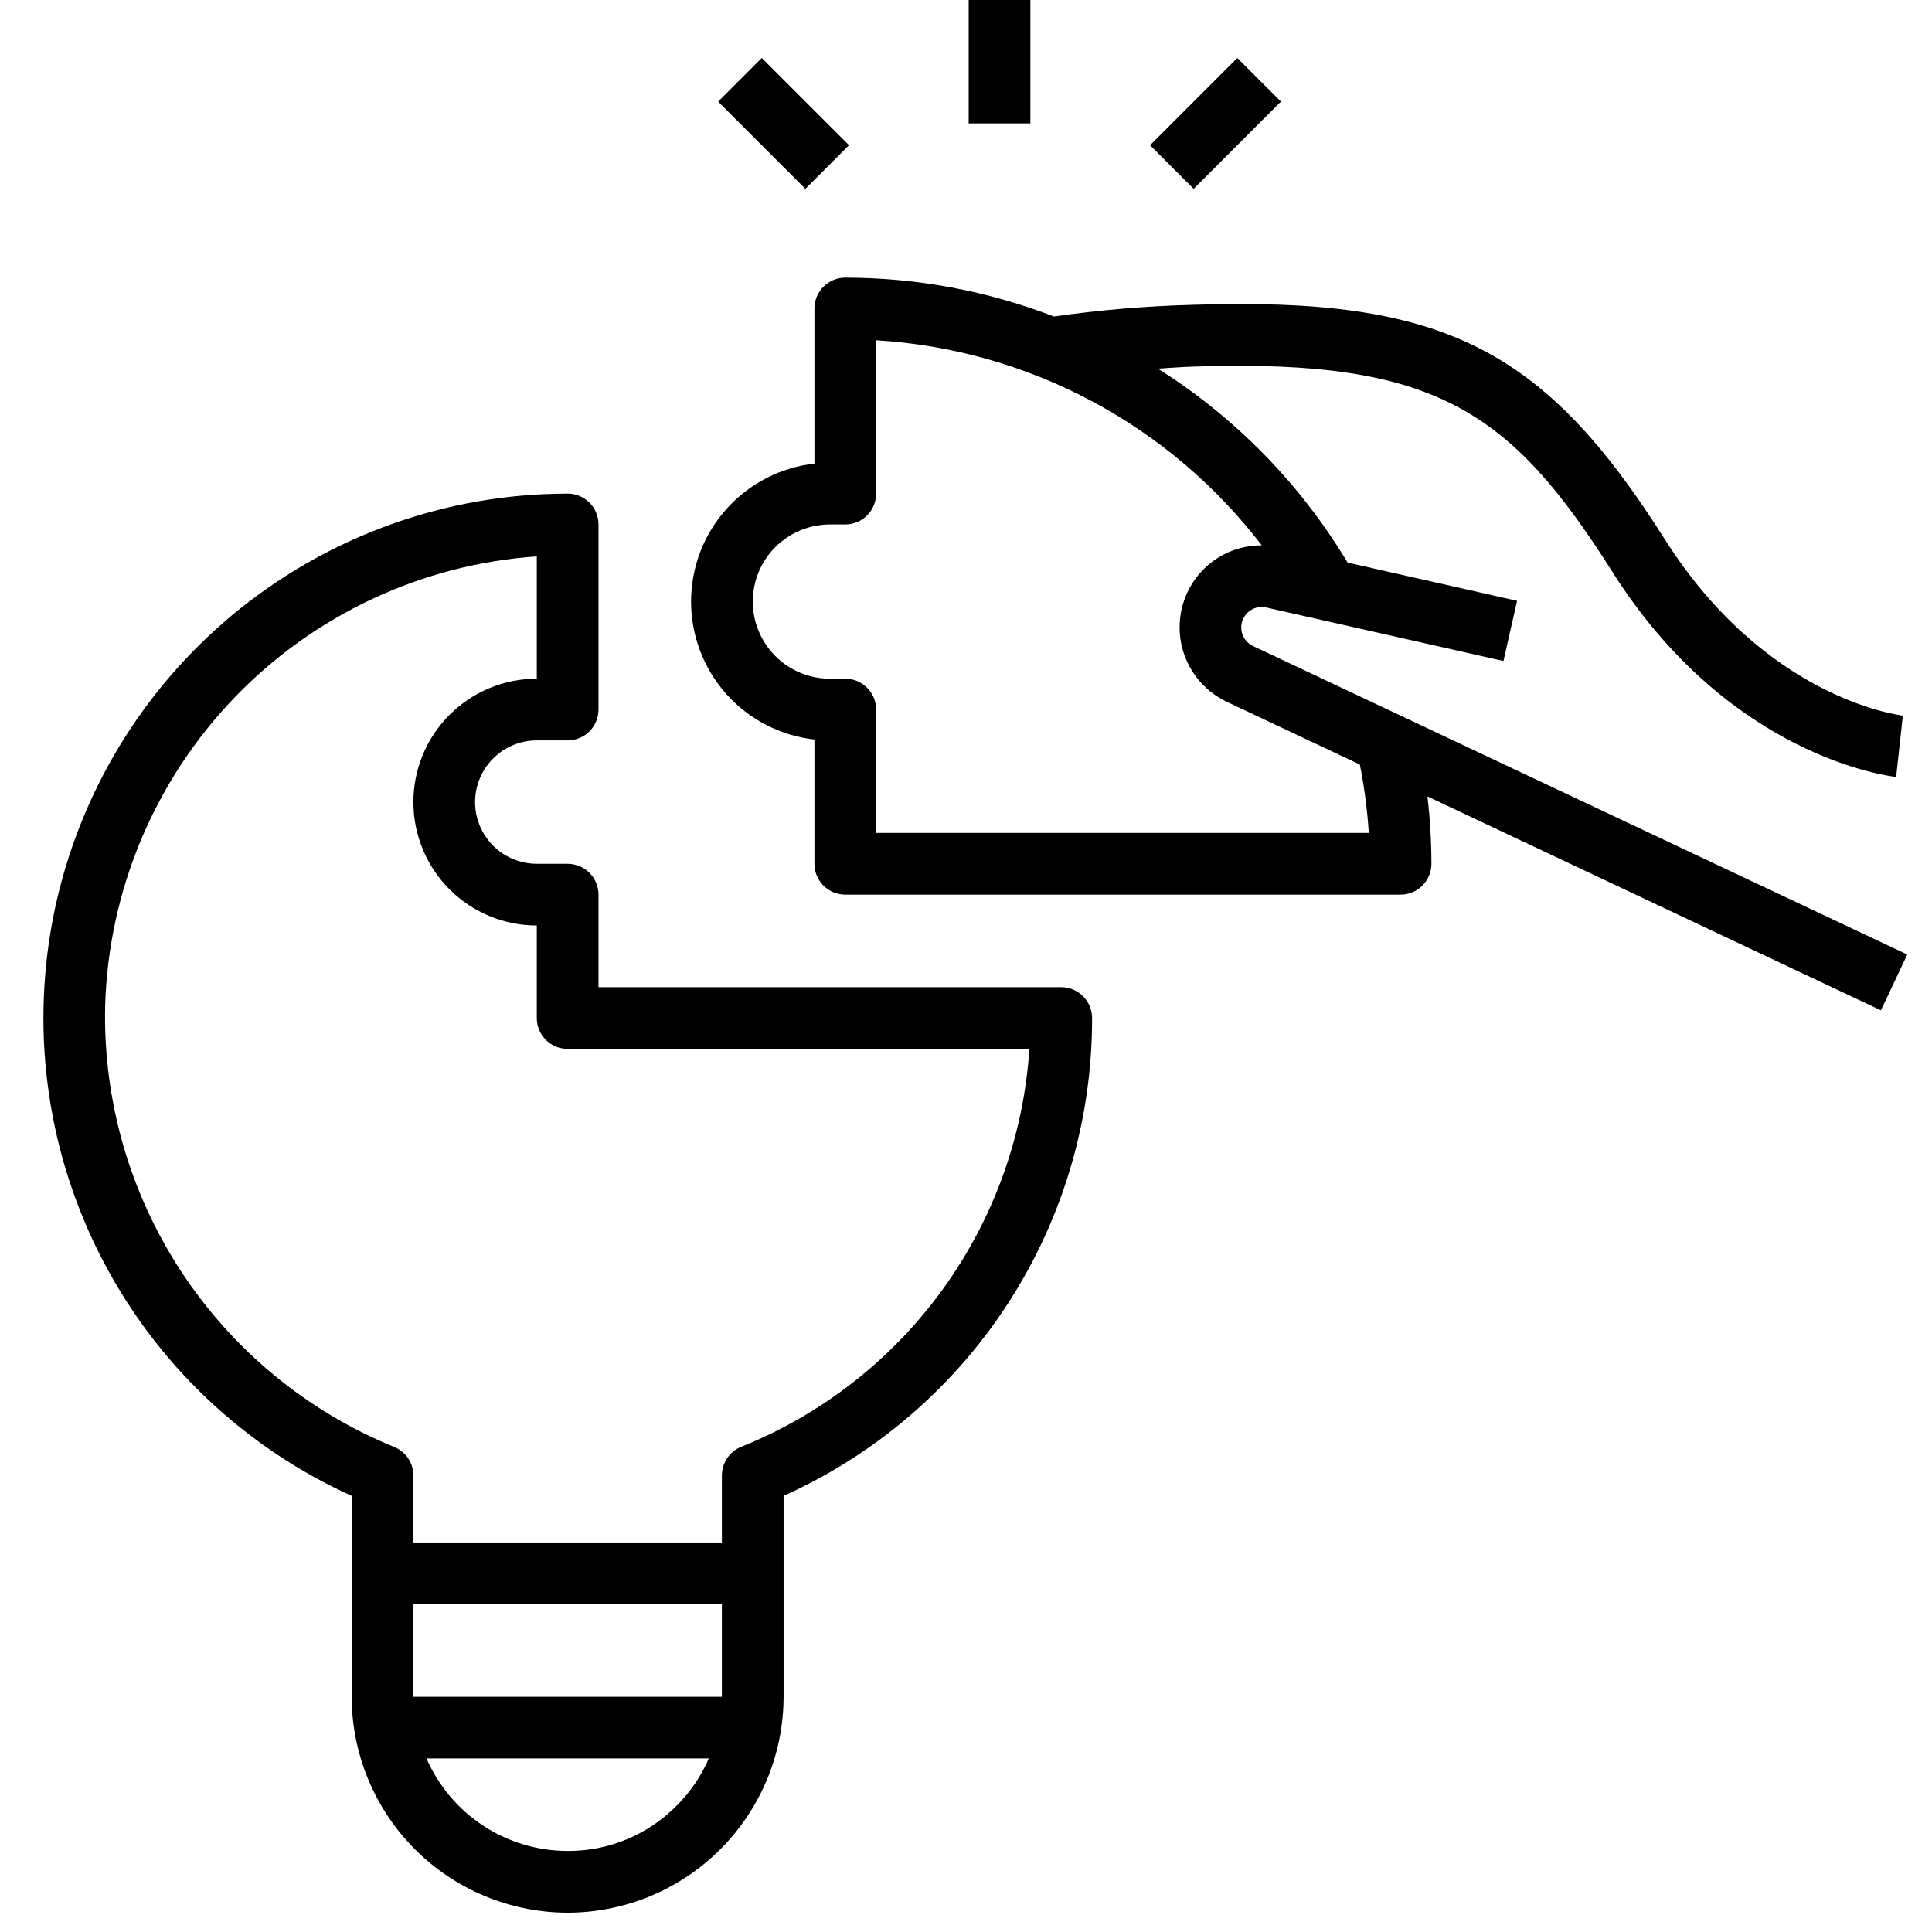 <svg xmlns="http://www.w3.org/2000/svg" xmlns:xlink="http://www.w3.org/1999/xlink" width="400" viewBox="0 0 300 300" height="400" preserveAspectRatio="xMidYMid meet"><path fill="#000000" d="M 250.363 88.785 C 268.566 117.574 293.383 120.531 294.434 120.641 L 295.473 111.117 C 294.605 111.016 274.051 108.352 258.461 83.664 C 239.637 53.926 223.914 46.102 185.348 47.328 C 178.082 47.516 170.848 48.121 163.652 49.148 C 153.223 45.141 142.426 43.129 131.254 43.113 C 130.941 43.113 130.629 43.145 130.32 43.203 C 130.012 43.266 129.711 43.355 129.422 43.477 C 129.133 43.598 128.855 43.746 128.594 43.922 C 128.332 44.094 128.09 44.293 127.867 44.516 C 127.645 44.738 127.445 44.98 127.273 45.242 C 127.098 45.504 126.949 45.781 126.828 46.07 C 126.707 46.359 126.617 46.66 126.555 46.969 C 126.496 47.277 126.465 47.59 126.465 47.902 L 126.465 71.988 C 125.16 72.137 123.875 72.398 122.617 72.781 C 121.359 73.16 120.148 73.652 118.98 74.254 C 117.812 74.859 116.707 75.562 115.668 76.367 C 114.629 77.172 113.672 78.062 112.797 79.043 C 111.922 80.023 111.141 81.074 110.457 82.195 C 109.773 83.316 109.195 84.492 108.727 85.723 C 108.258 86.949 107.906 88.207 107.668 89.5 C 107.43 90.793 107.309 92.098 107.309 93.41 C 107.309 94.727 107.43 96.027 107.668 97.32 C 107.906 98.613 108.258 99.875 108.727 101.102 C 109.195 102.328 109.773 103.504 110.457 104.629 C 111.141 105.75 111.922 106.801 112.797 107.781 C 113.672 108.762 114.629 109.652 115.668 110.457 C 116.707 111.262 117.812 111.965 118.98 112.566 C 120.148 113.172 121.359 113.66 122.617 114.043 C 123.875 114.422 125.16 114.688 126.465 114.832 L 126.465 134.129 C 126.465 134.445 126.496 134.754 126.555 135.062 C 126.617 135.371 126.707 135.672 126.828 135.961 C 126.949 136.254 127.098 136.527 127.273 136.789 C 127.445 137.051 127.645 137.293 127.867 137.516 C 128.09 137.738 128.332 137.938 128.594 138.113 C 128.855 138.285 129.133 138.434 129.422 138.555 C 129.711 138.676 130.012 138.766 130.32 138.828 C 130.629 138.887 130.941 138.918 131.254 138.918 L 217.48 138.918 C 217.797 138.918 218.105 138.887 218.414 138.828 C 218.723 138.766 219.023 138.676 219.312 138.555 C 219.605 138.434 219.879 138.285 220.141 138.113 C 220.402 137.938 220.645 137.738 220.867 137.516 C 221.09 137.293 221.289 137.051 221.465 136.789 C 221.637 136.527 221.785 136.254 221.906 135.961 C 222.027 135.672 222.117 135.371 222.18 135.062 C 222.242 134.754 222.27 134.445 222.27 134.129 C 222.266 130.629 222.059 127.141 221.652 123.668 L 292.07 156.883 L 296.16 148.219 L 194.559 100.312 C 194.207 100.145 193.895 99.922 193.621 99.637 C 193.352 99.355 193.141 99.035 192.988 98.672 C 192.836 98.312 192.754 97.938 192.742 97.543 C 192.727 97.152 192.785 96.773 192.914 96.402 C 193.039 96.031 193.227 95.695 193.48 95.395 C 193.73 95.094 194.027 94.848 194.367 94.656 C 194.707 94.465 195.074 94.344 195.461 94.285 C 195.848 94.227 196.23 94.242 196.613 94.328 L 233.457 102.641 L 235.57 93.297 L 209.254 87.355 C 205.59 81.254 201.27 75.656 196.293 70.566 C 191.312 65.48 185.812 61.035 179.789 57.238 C 181.73 57.129 183.621 56.973 185.621 56.914 C 223 55.73 234.566 63.836 250.363 88.785 Z M 195.926 84.684 C 194.715 84.676 193.527 84.836 192.363 85.168 C 191.199 85.5 190.105 85.988 189.082 86.637 C 188.059 87.281 187.148 88.059 186.348 88.969 C 185.547 89.875 184.891 90.879 184.379 91.973 C 184.023 92.734 183.746 93.52 183.543 94.332 C 183.34 95.145 183.223 95.969 183.184 96.805 C 183.141 97.645 183.184 98.477 183.309 99.305 C 183.434 100.133 183.637 100.941 183.918 101.73 C 184.203 102.52 184.559 103.27 184.992 103.988 C 185.422 104.707 185.918 105.379 186.48 105.996 C 187.043 106.617 187.66 107.18 188.332 107.68 C 189.008 108.176 189.719 108.605 190.477 108.965 L 211.156 118.715 C 211.852 122.227 212.316 125.766 212.547 129.34 L 136.047 129.34 L 136.047 110.176 C 136.047 109.863 136.016 109.551 135.953 109.242 C 135.891 108.934 135.801 108.637 135.68 108.344 C 135.559 108.055 135.414 107.777 135.238 107.516 C 135.062 107.254 134.863 107.012 134.641 106.789 C 134.418 106.566 134.176 106.371 133.918 106.195 C 133.656 106.02 133.379 105.871 133.09 105.75 C 132.797 105.633 132.496 105.539 132.188 105.48 C 131.883 105.418 131.57 105.387 131.254 105.387 L 128.859 105.387 C 128.074 105.387 127.297 105.309 126.523 105.156 C 125.754 105 125.004 104.773 124.281 104.473 C 123.555 104.172 122.863 103.805 122.211 103.367 C 121.559 102.93 120.953 102.434 120.398 101.875 C 119.84 101.32 119.344 100.715 118.91 100.062 C 118.473 99.41 118.105 98.719 117.805 97.992 C 117.504 97.266 117.273 96.516 117.121 95.746 C 116.969 94.977 116.891 94.199 116.891 93.41 C 116.891 92.625 116.969 91.848 117.121 91.074 C 117.273 90.305 117.504 89.555 117.805 88.832 C 118.105 88.105 118.473 87.414 118.91 86.762 C 119.344 86.105 119.84 85.504 120.398 84.945 C 120.953 84.391 121.559 83.895 122.211 83.457 C 122.863 83.02 123.555 82.652 124.277 82.348 C 125.004 82.047 125.754 81.82 126.523 81.668 C 127.297 81.512 128.074 81.438 128.859 81.434 L 131.254 81.434 C 131.57 81.434 131.883 81.406 132.188 81.344 C 132.496 81.281 132.797 81.191 133.09 81.07 C 133.379 80.949 133.656 80.805 133.918 80.629 C 134.176 80.453 134.418 80.254 134.641 80.031 C 134.863 79.809 135.062 79.566 135.238 79.305 C 135.414 79.047 135.559 78.77 135.68 78.477 C 135.801 78.188 135.891 77.887 135.953 77.578 C 136.016 77.27 136.047 76.961 136.047 76.645 L 136.047 52.836 C 138.957 53.012 141.852 53.344 144.727 53.828 C 147.602 54.316 150.445 54.953 153.254 55.746 C 156.062 56.535 158.816 57.477 161.527 58.562 C 164.234 59.648 166.875 60.875 169.449 62.246 C 172.023 63.617 174.52 65.117 176.934 66.758 C 179.348 68.395 181.668 70.156 183.895 72.043 C 186.117 73.926 188.238 75.926 190.246 78.039 C 192.258 80.152 194.152 82.367 195.926 84.684 Z M 195.926 84.684 " fill-opacity="1" fill-rule="nonzero"></path><path fill="#000000" d="M 150.418 0 L 159.996 0 L 159.996 19.16 L 150.418 19.16 Z M 150.418 0 " fill-opacity="1" fill-rule="nonzero"></path><path fill="#000000" d="M 178.578 22.547 L 192.125 9 L 198.902 15.773 L 185.352 29.324 Z M 178.578 22.547 " fill-opacity="1" fill-rule="nonzero"></path><path fill="#000000" d="M 111.512 15.773 L 118.285 9 L 131.836 22.547 L 125.062 29.324 Z M 111.512 15.773 " fill-opacity="1" fill-rule="nonzero"></path><path fill="#000000" d="M 88.141 297 C 89.238 297 90.336 296.945 91.426 296.836 C 92.52 296.727 93.605 296.562 94.68 296.348 C 95.758 296.133 96.82 295.867 97.871 295.547 C 98.922 295.227 99.953 294.859 100.969 294.438 C 101.98 294.016 102.973 293.547 103.941 293.027 C 104.91 292.512 105.852 291.945 106.762 291.336 C 107.676 290.727 108.555 290.074 109.402 289.375 C 110.254 288.68 111.066 287.945 111.84 287.168 C 112.617 286.391 113.355 285.578 114.051 284.73 C 114.746 283.883 115.402 283 116.012 282.09 C 116.621 281.176 117.184 280.234 117.703 279.266 C 118.223 278.301 118.691 277.309 119.113 276.293 C 119.531 275.281 119.902 274.246 120.223 273.199 C 120.543 272.148 120.809 271.082 121.023 270.008 C 121.238 268.93 121.402 267.848 121.508 266.754 C 121.617 265.66 121.672 264.566 121.676 263.469 L 121.676 232.277 C 123.449 231.48 125.195 230.621 126.906 229.695 C 128.621 228.773 130.301 227.789 131.941 226.746 C 133.586 225.703 135.188 224.602 136.75 223.441 C 138.316 222.285 139.836 221.07 141.312 219.801 C 142.789 218.531 144.215 217.215 145.598 215.84 C 146.98 214.469 148.309 213.051 149.59 211.586 C 150.867 210.117 152.094 208.605 153.262 207.051 C 154.434 205.496 155.547 203.902 156.602 202.266 C 157.656 200.629 158.652 198.961 159.59 197.254 C 160.523 195.547 161.398 193.809 162.207 192.039 C 163.02 190.27 163.766 188.473 164.445 186.648 C 165.125 184.824 165.742 182.98 166.289 181.113 C 166.84 179.246 167.32 177.359 167.73 175.457 C 168.145 173.555 168.488 171.641 168.762 169.715 C 169.039 167.789 169.242 165.855 169.379 163.914 C 169.516 161.973 169.582 160.027 169.578 158.082 C 169.578 157.766 169.547 157.453 169.484 157.145 C 169.426 156.836 169.332 156.539 169.211 156.246 C 169.094 155.957 168.945 155.68 168.77 155.418 C 168.594 155.156 168.398 154.914 168.176 154.695 C 167.953 154.473 167.711 154.273 167.449 154.098 C 167.188 153.922 166.91 153.773 166.621 153.656 C 166.328 153.535 166.031 153.445 165.723 153.383 C 165.414 153.32 165.102 153.289 164.785 153.289 L 92.934 153.289 L 92.934 138.918 C 92.934 138.605 92.902 138.293 92.84 137.984 C 92.777 137.676 92.688 137.375 92.566 137.086 C 92.445 136.797 92.301 136.52 92.125 136.258 C 91.949 135.996 91.75 135.754 91.527 135.531 C 91.309 135.309 91.066 135.109 90.805 134.938 C 90.543 134.762 90.266 134.613 89.977 134.492 C 89.684 134.375 89.387 134.281 89.078 134.223 C 88.77 134.16 88.457 134.129 88.141 134.129 L 83.352 134.129 C 82.723 134.129 82.098 134.066 81.484 133.945 C 80.867 133.82 80.266 133.641 79.684 133.398 C 79.105 133.16 78.551 132.863 78.027 132.516 C 77.504 132.164 77.023 131.77 76.578 131.324 C 76.133 130.879 75.734 130.395 75.387 129.871 C 75.035 129.348 74.742 128.797 74.5 128.215 C 74.258 127.633 74.078 127.035 73.953 126.418 C 73.832 125.801 73.77 125.176 73.77 124.547 C 73.77 123.918 73.832 123.297 73.953 122.68 C 74.078 122.062 74.258 121.465 74.5 120.883 C 74.742 120.301 75.035 119.75 75.387 119.227 C 75.734 118.703 76.133 118.219 76.578 117.773 C 77.023 117.328 77.504 116.934 78.027 116.582 C 78.551 116.234 79.105 115.938 79.684 115.695 C 80.266 115.457 80.867 115.273 81.484 115.152 C 82.098 115.027 82.723 114.969 83.352 114.969 L 88.141 114.969 C 88.457 114.969 88.77 114.938 89.078 114.875 C 89.387 114.812 89.684 114.723 89.977 114.602 C 90.266 114.484 90.543 114.336 90.805 114.16 C 91.066 113.984 91.309 113.785 91.527 113.566 C 91.75 113.344 91.949 113.102 92.125 112.84 C 92.301 112.578 92.445 112.301 92.566 112.012 C 92.688 111.719 92.777 111.422 92.84 111.113 C 92.902 110.805 92.934 110.492 92.934 110.176 L 92.934 81.434 C 92.934 81.121 92.902 80.809 92.84 80.5 C 92.777 80.191 92.688 79.895 92.566 79.602 C 92.445 79.312 92.301 79.035 92.125 78.773 C 91.949 78.512 91.75 78.27 91.527 78.047 C 91.309 77.824 91.066 77.629 90.805 77.453 C 90.543 77.277 90.266 77.129 89.977 77.012 C 89.684 76.891 89.387 76.797 89.078 76.738 C 88.77 76.676 88.457 76.645 88.141 76.645 C 86.836 76.645 85.527 76.691 84.18 76.746 C 81.918 76.855 79.664 77.062 77.422 77.359 C 75.176 77.66 72.949 78.051 70.738 78.535 C 68.527 79.023 66.34 79.598 64.176 80.266 C 62.012 80.934 59.879 81.688 57.777 82.535 C 55.68 83.379 53.617 84.312 51.594 85.328 C 49.57 86.344 47.594 87.445 45.664 88.629 C 43.73 89.809 41.852 91.07 40.027 92.41 C 38.199 93.746 36.434 95.16 34.727 96.645 C 33.016 98.133 31.375 99.688 29.797 101.309 C 28.219 102.934 26.707 104.621 25.27 106.367 C 23.832 108.117 22.469 109.922 21.184 111.785 C 19.895 113.648 18.688 115.562 17.562 117.523 C 16.434 119.488 15.391 121.496 14.43 123.547 C 13.469 125.598 12.598 127.684 11.809 129.809 C 11.023 131.93 10.328 134.082 9.719 136.266 C 9.113 138.445 8.598 140.648 8.176 142.871 C 7.754 145.098 7.422 147.336 7.188 149.586 C 6.949 151.84 6.809 154.098 6.762 156.359 C 6.715 158.625 6.758 160.887 6.898 163.145 C 7.043 165.406 7.277 167.656 7.605 169.895 C 7.934 172.137 8.355 174.359 8.867 176.562 C 9.383 178.77 9.984 180.949 10.684 183.102 C 11.379 185.258 12.16 187.379 13.035 189.469 C 13.906 191.559 14.863 193.609 15.91 195.617 C 16.953 197.625 18.078 199.59 19.285 201.504 C 20.492 203.422 21.777 205.281 23.141 207.09 C 24.504 208.898 25.938 210.648 27.445 212.336 C 28.953 214.023 30.531 215.648 32.176 217.203 C 33.816 218.762 35.523 220.246 37.293 221.66 C 39.059 223.078 40.883 224.414 42.762 225.68 C 44.641 226.941 46.57 228.125 48.547 229.227 C 50.527 230.328 52.547 231.344 54.609 232.277 L 54.609 263.469 C 54.609 264.566 54.664 265.66 54.773 266.754 C 54.883 267.848 55.047 268.93 55.262 270.008 C 55.477 271.082 55.742 272.148 56.062 273.199 C 56.383 274.246 56.75 275.281 57.172 276.293 C 57.594 277.309 58.062 278.301 58.582 279.266 C 59.098 280.234 59.664 281.176 60.273 282.09 C 60.883 283 61.535 283.883 62.234 284.73 C 62.93 285.578 63.664 286.391 64.441 287.168 C 65.219 287.945 66.031 288.68 66.879 289.375 C 67.727 290.074 68.609 290.727 69.52 291.336 C 70.434 291.945 71.375 292.512 72.344 293.027 C 73.309 293.547 74.301 294.016 75.316 294.438 C 76.328 294.859 77.363 295.227 78.414 295.547 C 79.461 295.867 80.527 296.133 81.602 296.348 C 82.68 296.562 83.766 296.727 84.855 296.836 C 85.949 296.945 87.043 297 88.141 297 Z M 105.051 280.406 C 103.945 281.523 102.742 282.523 101.438 283.398 C 100.133 284.277 98.758 285.016 97.305 285.617 C 95.852 286.219 94.355 286.672 92.812 286.977 C 91.27 287.277 89.715 287.426 88.141 287.418 C 86.984 287.418 85.832 287.332 84.688 287.164 C 83.543 286.996 82.414 286.746 81.305 286.414 C 80.195 286.082 79.117 285.672 78.066 285.184 C 77.02 284.695 76.008 284.133 75.043 283.5 C 74.074 282.863 73.156 282.164 72.289 281.395 C 71.422 280.629 70.617 279.801 69.871 278.918 C 69.125 278.031 68.445 277.098 67.832 276.113 C 67.223 275.133 66.684 274.109 66.223 273.047 L 110.066 273.047 C 108.863 275.82 107.191 278.273 105.051 280.406 Z M 112.094 263.469 L 64.191 263.469 L 64.191 249.098 L 112.094 249.098 Z M 16.332 156.102 C 16.395 153.895 16.562 151.691 16.832 149.496 C 17.102 147.305 17.469 145.129 17.938 142.969 C 18.41 140.809 18.977 138.672 19.641 136.566 C 20.309 134.457 21.066 132.387 21.922 130.348 C 22.781 128.309 23.727 126.316 24.77 124.367 C 25.809 122.414 26.934 120.516 28.148 118.672 C 29.363 116.824 30.66 115.035 32.039 113.309 C 33.418 111.582 34.875 109.922 36.406 108.328 C 37.938 106.734 39.539 105.215 41.211 103.77 C 42.883 102.324 44.617 100.957 46.414 99.672 C 48.211 98.387 50.062 97.184 51.973 96.07 C 53.879 94.953 55.836 93.926 57.836 92.992 C 59.84 92.055 61.883 91.215 63.961 90.465 C 66.039 89.719 68.148 89.066 70.289 88.512 C 72.43 87.961 74.59 87.504 76.773 87.152 C 78.953 86.797 81.148 86.543 83.352 86.391 L 83.352 105.387 C 82.723 105.387 82.098 105.418 81.473 105.48 C 80.848 105.539 80.23 105.633 79.613 105.754 C 78.996 105.879 78.391 106.031 77.789 106.211 C 77.188 106.395 76.598 106.605 76.02 106.844 C 75.438 107.086 74.871 107.355 74.32 107.648 C 73.766 107.945 73.227 108.27 72.707 108.617 C 72.184 108.965 71.68 109.34 71.195 109.738 C 70.711 110.133 70.246 110.555 69.801 111 C 69.359 111.441 68.938 111.906 68.539 112.395 C 68.141 112.879 67.77 113.383 67.418 113.902 C 67.07 114.426 66.75 114.961 66.453 115.516 C 66.156 116.07 65.891 116.637 65.648 117.215 C 65.41 117.797 65.199 118.387 65.016 118.984 C 64.832 119.586 64.68 120.195 64.559 120.809 C 64.438 121.426 64.344 122.047 64.281 122.672 C 64.223 123.293 64.191 123.922 64.191 124.547 C 64.191 125.176 64.223 125.801 64.281 126.426 C 64.344 127.051 64.438 127.672 64.559 128.285 C 64.68 128.902 64.832 129.512 65.016 130.109 C 65.199 130.711 65.41 131.301 65.648 131.883 C 65.891 132.461 66.156 133.027 66.453 133.582 C 66.75 134.133 67.07 134.672 67.418 135.195 C 67.77 135.715 68.141 136.219 68.539 136.703 C 68.938 137.188 69.359 137.652 69.801 138.098 C 70.246 138.543 70.711 138.961 71.195 139.359 C 71.68 139.758 72.184 140.133 72.707 140.48 C 73.227 140.828 73.766 141.152 74.32 141.445 C 74.871 141.742 75.438 142.012 76.02 142.25 C 76.598 142.492 77.188 142.703 77.789 142.883 C 78.391 143.066 78.996 143.219 79.613 143.34 C 80.23 143.465 80.848 143.555 81.473 143.617 C 82.098 143.68 82.723 143.711 83.352 143.711 L 83.352 158.082 C 83.352 158.395 83.383 158.707 83.445 159.016 C 83.504 159.324 83.598 159.625 83.715 159.914 C 83.836 160.203 83.984 160.48 84.16 160.742 C 84.332 161.004 84.531 161.246 84.754 161.469 C 84.977 161.691 85.219 161.891 85.48 162.062 C 85.742 162.238 86.02 162.387 86.309 162.508 C 86.598 162.625 86.898 162.719 87.207 162.777 C 87.516 162.84 87.828 162.871 88.141 162.871 L 159.84 162.871 C 159.73 164.543 159.562 166.211 159.336 167.875 C 159.109 169.535 158.824 171.188 158.484 172.828 C 158.141 174.469 157.742 176.098 157.285 177.711 C 156.828 179.324 156.316 180.922 155.746 182.5 C 155.176 184.078 154.555 185.633 153.875 187.168 C 153.199 188.699 152.469 190.207 151.684 191.691 C 150.898 193.172 150.062 194.625 149.18 196.051 C 148.293 197.473 147.355 198.867 146.375 200.223 C 145.391 201.582 144.359 202.902 143.281 204.191 C 142.207 205.477 141.086 206.723 139.922 207.93 C 138.758 209.137 137.555 210.301 136.309 211.426 C 135.062 212.547 133.777 213.625 132.457 214.656 C 131.133 215.688 129.777 216.672 128.387 217.609 C 126.996 218.547 125.574 219.434 124.121 220.273 C 122.668 221.109 121.188 221.895 119.68 222.629 C 118.172 223.359 116.641 224.039 115.082 224.668 C 114.641 224.848 114.234 225.086 113.863 225.387 C 113.492 225.691 113.172 226.039 112.906 226.438 C 112.641 226.832 112.438 227.262 112.297 227.719 C 112.16 228.176 112.094 228.645 112.094 229.121 L 112.094 239.516 L 64.191 239.516 L 64.191 229.121 C 64.191 228.645 64.121 228.18 63.98 227.723 C 63.844 227.266 63.641 226.84 63.375 226.445 C 63.109 226.047 62.789 225.699 62.418 225.398 C 62.051 225.102 61.645 224.859 61.203 224.68 C 59.52 223.992 57.867 223.242 56.242 222.434 C 54.617 221.621 53.023 220.746 51.465 219.816 C 49.906 218.883 48.387 217.895 46.902 216.848 C 45.418 215.801 43.973 214.699 42.574 213.543 C 41.172 212.387 39.816 211.18 38.504 209.922 C 37.195 208.664 35.934 207.359 34.723 206.004 C 33.512 204.652 32.352 203.254 31.246 201.812 C 30.141 200.375 29.09 198.895 28.094 197.375 C 27.102 195.852 26.164 194.297 25.289 192.707 C 24.41 191.117 23.594 189.496 22.84 187.844 C 22.086 186.191 21.395 184.512 20.766 182.809 C 20.137 181.105 19.574 179.379 19.074 177.633 C 18.578 175.887 18.148 174.121 17.781 172.344 C 17.418 170.562 17.121 168.773 16.891 166.973 C 16.66 165.168 16.5 163.359 16.406 161.547 C 16.312 159.734 16.285 157.918 16.332 156.102 Z M 16.332 156.102 " fill-opacity="1" fill-rule="nonzero"></path></svg>